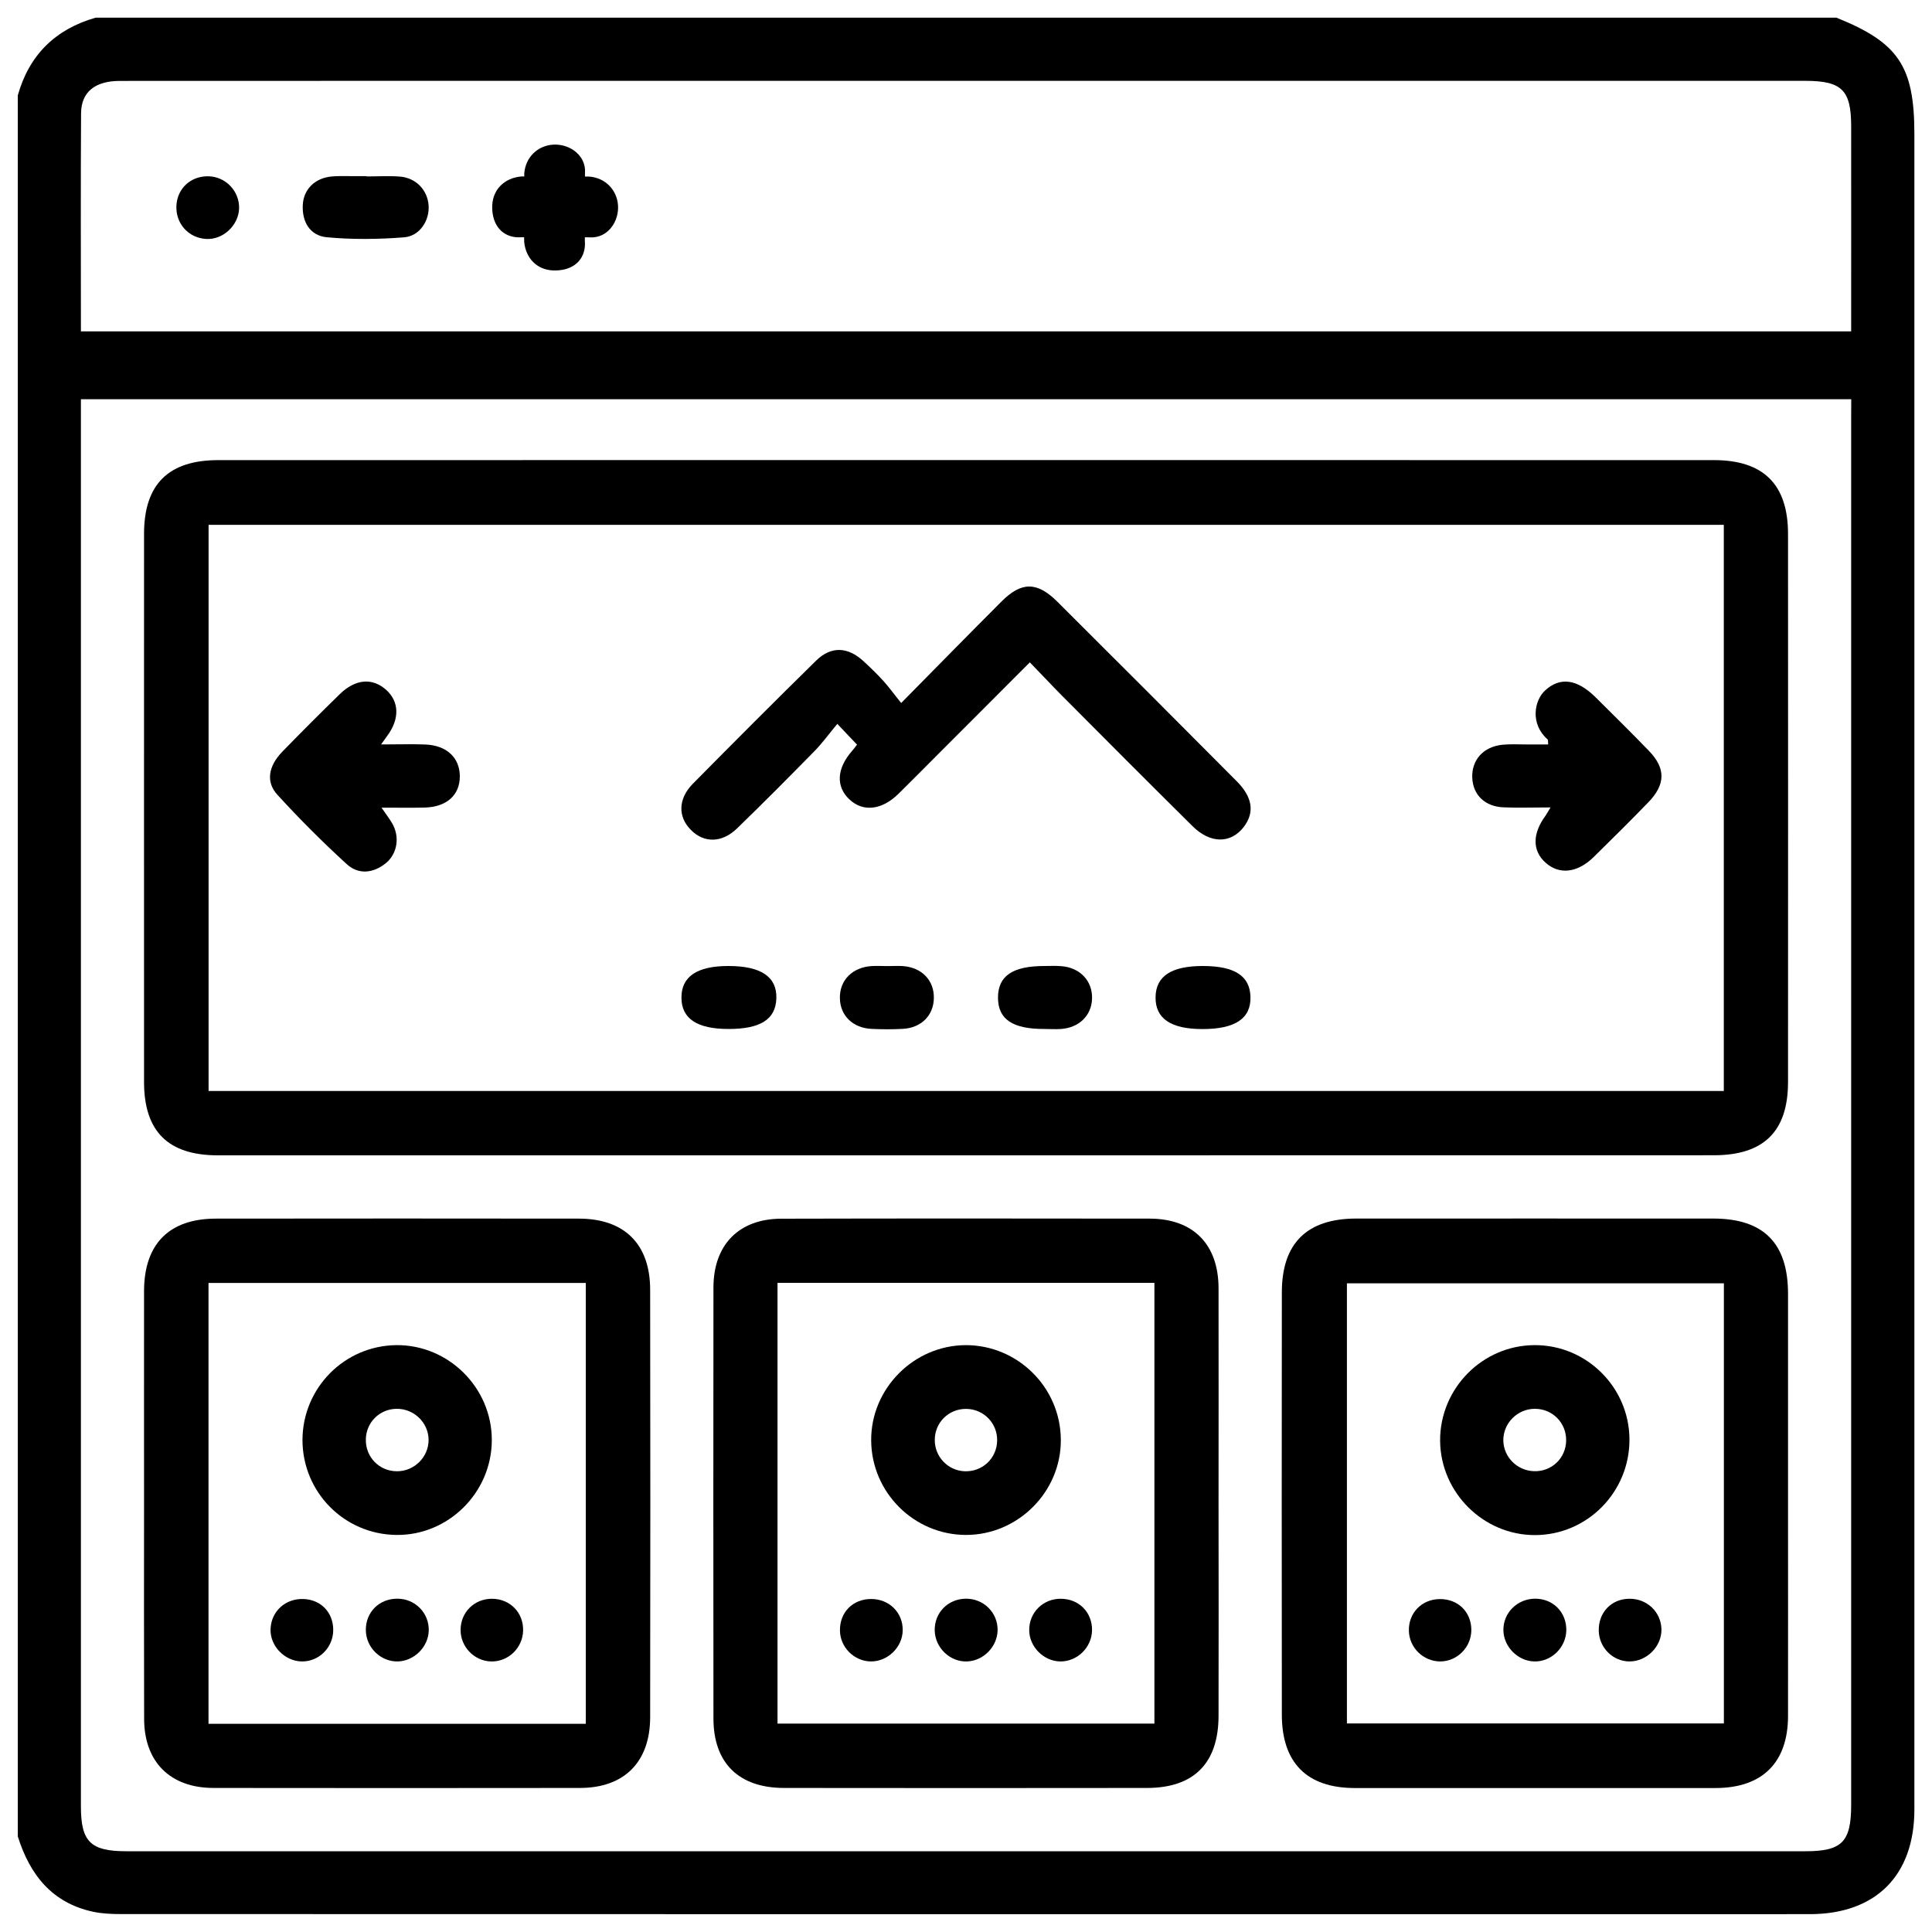 <?xml version="1.0" encoding="iso-8859-1"?>
<!-- Generator: Adobe Illustrator 16.0.0, SVG Export Plug-In . SVG Version: 6.00 Build 0)  -->
<!DOCTYPE svg PUBLIC "-//W3C//DTD SVG 1.1//EN" "http://www.w3.org/Graphics/SVG/1.1/DTD/svg11.dtd">
<svg version="1.1" id="Layer_1" xmlns="http://www.w3.org/2000/svg" xmlns:xlink="http://www.w3.org/1999/xlink" x="0px" y="0px"
	 width="25px" height="25px" viewBox="0 0 25 25" style="enable-background:new 0 0 25 25;" xml:space="preserve">
<g>
	<path style="fill-rule:evenodd;clip-rule:evenodd;" d="M23.764,0.229c-7.509,0-15.019,0-22.528,0
		c-0.521,0.15-0.859,0.483-1.006,1.006c0,7.509,0,15.018,0,22.527c0.156,0.497,0.443,0.863,0.979,0.977
		c0.117,0.024,0.237,0.029,0.357,0.029c7.284,0.002,14.568,0.002,21.852,0.001c0.854,0,1.354-0.5,1.354-1.354
		c0-7.229,0-14.457,0-21.685C24.771,0.856,24.565,0.551,23.764,0.229z M23.954,5.432c0,5.975,0,11.948,0,17.923
		c0,0.479-0.119,0.6-0.59,0.6c-7.244,0-14.489,0-21.731,0c-0.462,0-0.586-0.125-0.586-0.579c0-5.982,0-11.964,0-17.946
		c0-0.079,0-0.158,0-0.264c7.646,0,15.263,0,22.908,0C23.954,5.261,23.954,5.346,23.954,5.432z M23.954,4.288
		c-7.636,0-15.258,0-22.907,0c0-0.954-0.004-1.888,0.002-2.822c0.002-0.278,0.184-0.419,0.502-0.419
		c1.261-0.001,2.524-0.001,3.785-0.001c6.007,0,12.014,0,18.02,0c0.478,0,0.598,0.118,0.598,0.591
		C23.955,2.515,23.954,3.393,23.954,4.288z"/>
	<path style="fill-rule:evenodd;clip-rule:evenodd;" d="M2.82,14.95c3.219,0,6.436,0,9.655,0c3.234,0,6.468,0,9.702-0.001
		c0.646,0,0.96-0.309,0.96-0.947c0.001-2.364,0.001-4.728,0-7.092c0-0.639-0.315-0.956-0.958-0.956
		c-6.451-0.001-12.904-0.001-19.355,0c-0.646,0-0.96,0.315-0.96,0.953c0,2.364-0.001,4.727,0,7.091
		C1.863,14.641,2.176,14.95,2.82,14.95z M2.699,6.791c6.536,0,13.064,0,19.607,0c0,2.445,0,4.876,0,7.326
		c-6.533,0-13.061,0-19.607,0C2.699,11.681,2.699,9.244,2.699,6.791z"/>
	<path style="fill-rule:evenodd;clip-rule:evenodd;" d="M22.172,15.768c-1.542-0.001-3.083,0-4.624,0
		c-0.638,0.001-0.961,0.321-0.961,0.956c-0.002,1.821-0.002,3.643,0,5.463c0,0.623,0.324,0.949,0.941,0.95
		c1.558,0.001,3.114,0,4.673,0c0.604-0.001,0.935-0.33,0.936-0.931c0.001-0.911,0-1.821,0-2.732c0-0.91,0-1.821,0-2.732
		C23.137,16.088,22.822,15.769,22.172,15.768z M22.307,22.301c-1.621,0-3.237,0-4.878,0c0-1.887,0-3.781,0-5.695
		c1.62,0,3.243,0,4.878,0C22.307,18.505,22.307,20.394,22.307,22.301z"/>
	<path style="fill-rule:evenodd;clip-rule:evenodd;" d="M2.761,23.136c1.582,0.002,3.164,0.002,4.745,0
		c0.571-0.001,0.905-0.335,0.907-0.911c0.003-1.846,0.003-3.69,0-5.535c0-0.591-0.333-0.921-0.922-0.921
		c-1.566-0.002-3.131-0.002-4.697,0c-0.605,0-0.929,0.328-0.93,0.937c-0.001,0.918,0,1.837,0,2.756c0,0.926-0.002,1.853,0.001,2.779
		C1.865,22.798,2.202,23.135,2.761,23.136z M2.698,16.601c1.626,0,3.243,0,4.882,0c0,1.914,0,3.803,0,5.705
		c-1.631,0-3.249,0-4.882,0C2.698,20.404,2.698,18.51,2.698,16.601z"/>
	<path style="fill-rule:evenodd;clip-rule:evenodd;" d="M14.877,15.769c-1.589-0.002-3.178-0.003-4.767,0.001
		c-0.547,0.001-0.876,0.336-0.878,0.886c-0.002,1.861-0.002,3.722,0,5.583c0.001,0.576,0.33,0.897,0.914,0.897
		c1.565,0.002,3.129,0.002,4.695,0c0.608,0,0.926-0.32,0.927-0.934c0.002-0.911,0.001-1.82,0-2.731c0-0.935,0.002-1.869,0-2.804
		C15.766,16.101,15.44,15.77,14.877,15.769z M14.938,22.303c-1.62,0-3.238,0-4.877,0c0-1.908,0-3.799,0-5.703
		c1.63,0,3.246,0,4.877,0C14.938,18.504,14.938,20.395,14.938,22.303z"/>
	<path style="fill-rule:evenodd;clip-rule:evenodd;" d="M5.174,2.285C5.031,2.274,4.887,2.283,4.743,2.283c0-0.001,0-0.003,0-0.004
		c-0.072,0-0.143,0-0.215,0c-0.08,0-0.161-0.003-0.24,0.005c-0.214,0.021-0.36,0.166-0.37,0.368C3.907,2.874,4.013,3.049,4.228,3.07
		c0.33,0.031,0.668,0.027,1,0.001c0.205-0.016,0.333-0.22,0.318-0.415C5.531,2.458,5.382,2.301,5.174,2.285z"/>
	<path style="fill-rule:evenodd;clip-rule:evenodd;" d="M7.625,2.285c-0.019-0.001-0.037,0-0.055,0
		c-0.002-0.032,0.002-0.063,0-0.095C7.553,1.985,7.35,1.858,7.154,1.872C6.956,1.886,6.8,2.035,6.784,2.244
		c-0.001,0.013,0,0.026,0,0.039c-0.015,0.001-0.03,0-0.044,0.001C6.527,2.305,6.381,2.45,6.37,2.652
		C6.359,2.874,6.466,3.049,6.679,3.07c0.034,0.003,0.068-0.002,0.103,0c0.001,0.02,0,0.04,0.001,0.059
		c0.02,0.213,0.165,0.36,0.368,0.37C7.373,3.51,7.548,3.403,7.568,3.19c0.004-0.04-0.002-0.08,0-0.119
		c0.037-0.002,0.074,0.003,0.111,0c0.205-0.016,0.332-0.22,0.318-0.415C7.983,2.458,7.834,2.301,7.625,2.285z"/>
	<path style="fill-rule:evenodd;clip-rule:evenodd;" d="M2.692,2.281C2.467,2.279,2.295,2.438,2.283,2.659
		C2.27,2.89,2.436,3.078,2.666,3.092c0.217,0.014,0.42-0.173,0.428-0.394C3.1,2.472,2.918,2.283,2.692,2.281z"/>
	<path style="fill-rule:evenodd;clip-rule:evenodd;" d="M13.737,8.997c0.563,0.566,1.127,1.132,1.694,1.693
		c0.23,0.229,0.495,0.229,0.663,0.011c0.143-0.188,0.116-0.386-0.095-0.596c-0.771-0.776-1.545-1.55-2.319-2.321
		c-0.262-0.26-0.464-0.258-0.721,0c-0.417,0.417-0.83,0.839-1.298,1.313c-0.093-0.116-0.159-0.207-0.233-0.289
		c-0.081-0.089-0.167-0.172-0.255-0.253c-0.204-0.187-0.42-0.197-0.615-0.004c-0.536,0.526-1.066,1.058-1.594,1.592
		c-0.191,0.196-0.193,0.427-0.023,0.597c0.168,0.17,0.4,0.17,0.596-0.02c0.339-0.328,0.67-0.662,1.001-0.999
		c0.104-0.106,0.191-0.228,0.297-0.354c0.12,0.126,0.187,0.198,0.255,0.269c-0.031,0.04-0.045,0.059-0.061,0.077
		c-0.203,0.23-0.216,0.464-0.037,0.632c0.176,0.165,0.418,0.139,0.634-0.073c0.165-0.162,0.328-0.328,0.492-0.492
		c0.394-0.394,0.787-0.789,1.208-1.209C13.475,8.723,13.603,8.862,13.737,8.997z"/>
	<path style="fill-rule:evenodd;clip-rule:evenodd;" d="M5.507,9.634C5.333,9.627,5.156,9.633,4.931,9.633
		c0.044-0.062,0.061-0.086,0.079-0.11c0.164-0.22,0.157-0.446-0.016-0.599C4.816,8.768,4.6,8.785,4.397,8.982
		c-0.251,0.245-0.5,0.494-0.745,0.746c-0.179,0.186-0.215,0.391-0.062,0.557c0.286,0.313,0.585,0.612,0.897,0.897
		c0.152,0.139,0.342,0.119,0.505-0.012c0.153-0.125,0.184-0.346,0.08-0.521c-0.035-0.058-0.076-0.112-0.135-0.198
		c0.211,0,0.385,0.003,0.558-0.001c0.288-0.008,0.458-0.163,0.455-0.411C5.946,9.802,5.779,9.646,5.507,9.634z"/>
	<path style="fill-rule:evenodd;clip-rule:evenodd;" d="M20.646,9.022c-0.239-0.236-0.457-0.264-0.649-0.091
		c-0.147,0.133-0.198,0.438,0.028,0.636c0.009,0.007,0.005,0.029,0.008,0.066c-0.097,0-0.189,0-0.282,0
		c-0.104,0-0.207-0.006-0.311,0.004c-0.247,0.026-0.399,0.198-0.389,0.429c0.01,0.221,0.164,0.372,0.407,0.381
		c0.188,0.008,0.378,0.001,0.606,0.001c-0.039,0.064-0.05,0.085-0.063,0.104c-0.175,0.236-0.175,0.46,0.003,0.615
		c0.175,0.154,0.407,0.128,0.615-0.074c0.238-0.234,0.477-0.47,0.709-0.71c0.225-0.232,0.229-0.439,0.009-0.667
		C21.11,9.481,20.878,9.253,20.646,9.022z"/>
	<path style="fill-rule:evenodd;clip-rule:evenodd;" d="M15.564,12.5c-0.408,0-0.609,0.133-0.611,0.405
		c-0.003,0.275,0.199,0.411,0.604,0.411c0.425,0.001,0.631-0.136,0.624-0.415C16.175,12.628,15.976,12.5,15.564,12.5z"/>
	<path style="fill-rule:evenodd;clip-rule:evenodd;" d="M9.425,12.5c-0.404,0-0.608,0.136-0.607,0.409
		c0,0.272,0.202,0.406,0.609,0.406c0.415,0,0.61-0.125,0.619-0.396C10.055,12.64,9.848,12.5,9.425,12.5z"/>
	<path style="fill-rule:evenodd;clip-rule:evenodd;" d="M11.683,12.501c-0.064-0.004-0.127,0-0.192,0c-0.072,0-0.144-0.004-0.215,0
		c-0.246,0.017-0.41,0.182-0.408,0.41c0.001,0.229,0.166,0.393,0.415,0.403c0.135,0.006,0.271,0.007,0.405-0.001
		c0.236-0.015,0.392-0.175,0.396-0.396C12.089,12.686,11.929,12.519,11.683,12.501z"/>
	<path style="fill-rule:evenodd;clip-rule:evenodd;" d="M13.732,12.502c-0.071-0.006-0.143-0.002-0.215-0.002
		c-0.413,0-0.602,0.127-0.603,0.408c0,0.281,0.187,0.408,0.601,0.407c0.071,0,0.144,0.005,0.215,0
		c0.234-0.017,0.395-0.174,0.401-0.393C14.138,12.693,13.976,12.52,13.732,12.502z"/>
	<path style="fill-rule:evenodd;clip-rule:evenodd;" d="M19.861,19.864c0.679,0,1.229-0.559,1.224-1.242
		c-0.004-0.67-0.554-1.217-1.224-1.216c-0.678,0-1.231,0.561-1.226,1.24C18.642,19.314,19.194,19.864,19.861,19.864z M19.862,18.23
		c0.229,0,0.407,0.183,0.404,0.411c-0.004,0.229-0.188,0.404-0.417,0.396c-0.218-0.007-0.393-0.183-0.396-0.398
		C19.451,18.415,19.637,18.229,19.862,18.23z"/>
	<path style="fill-rule:evenodd;clip-rule:evenodd;" d="M19.864,20.687c-0.23,0.001-0.414,0.183-0.41,0.409
		c0.003,0.211,0.184,0.396,0.396,0.403c0.222,0.008,0.414-0.179,0.418-0.403C20.271,20.862,20.096,20.686,19.864,20.687z"/>
	<path style="fill-rule:evenodd;clip-rule:evenodd;" d="M20.688,21.105c0.006,0.218,0.184,0.394,0.398,0.394
		c0.222,0,0.415-0.192,0.413-0.413c-0.003-0.226-0.187-0.402-0.418-0.398C20.848,20.69,20.681,20.869,20.688,21.105z"/>
	<path style="fill-rule:evenodd;clip-rule:evenodd;" d="M18.632,21.499c0.224,0.002,0.408-0.185,0.407-0.41
		c-0.002-0.234-0.176-0.401-0.412-0.397c-0.233,0.004-0.404,0.183-0.396,0.415C18.238,21.321,18.416,21.496,18.632,21.499z"/>
	<path style="fill-rule:evenodd;clip-rule:evenodd;" d="M5.124,19.862c0.675,0.011,1.239-0.547,1.24-1.227
		c0.001-0.678-0.561-1.236-1.237-1.229c-0.672,0.008-1.211,0.555-1.213,1.227C3.915,19.307,4.451,19.852,5.124,19.862z M5.129,18.23
		c0.226-0.004,0.415,0.177,0.417,0.401c0.001,0.224-0.187,0.409-0.411,0.407c-0.229-0.001-0.406-0.185-0.401-0.413
		C4.738,18.406,4.91,18.234,5.129,18.23z"/>
	<path style="fill-rule:evenodd;clip-rule:evenodd;" d="M5.142,20.687c-0.234-0.001-0.41,0.174-0.408,0.405
		c0.001,0.227,0.192,0.412,0.415,0.407c0.211-0.006,0.395-0.189,0.399-0.401C5.553,20.871,5.371,20.687,5.142,20.687z"/>
	<path style="fill-rule:evenodd;clip-rule:evenodd;" d="M3.929,20.691c-0.235-0.009-0.419,0.158-0.428,0.388
		c-0.009,0.218,0.181,0.415,0.401,0.42c0.224,0.005,0.41-0.18,0.41-0.407S4.155,20.701,3.929,20.691z"/>
	<path style="fill-rule:evenodd;clip-rule:evenodd;" d="M6.369,20.688c-0.23-0.002-0.409,0.174-0.409,0.404
		c0,0.216,0.173,0.398,0.388,0.407c0.225,0.009,0.416-0.172,0.421-0.399C6.775,20.869,6.602,20.69,6.369,20.688z"/>
	<path style="fill-rule:evenodd;clip-rule:evenodd;" d="M12.497,19.862c0.677,0.002,1.238-0.562,1.23-1.237
		c-0.006-0.671-0.555-1.216-1.224-1.219c-0.677-0.001-1.237,0.563-1.23,1.237C11.279,19.314,11.828,19.86,12.497,19.862z
		 M12.505,18.231c0.226,0.003,0.404,0.188,0.398,0.414c-0.006,0.229-0.193,0.402-0.421,0.393c-0.216-0.009-0.386-0.187-0.386-0.403
		C12.095,18.407,12.277,18.228,12.505,18.231z"/>
	<path style="fill-rule:evenodd;clip-rule:evenodd;" d="M11.263,21.499c0.222,0.005,0.417-0.184,0.418-0.405
		c0.002-0.229-0.176-0.404-0.41-0.403c-0.237,0.001-0.406,0.173-0.402,0.409C10.871,21.313,11.049,21.493,11.263,21.499z"/>
	<path style="fill-rule:evenodd;clip-rule:evenodd;" d="M12.499,20.687c-0.233,0.002-0.408,0.182-0.404,0.411
		c0.005,0.225,0.199,0.41,0.42,0.401c0.213-0.009,0.391-0.192,0.394-0.406C12.911,20.867,12.729,20.686,12.499,20.687z"/>
	<path style="fill-rule:evenodd;clip-rule:evenodd;" d="M13.318,21.097c0.002,0.211,0.184,0.396,0.396,0.402
		c0.224,0.005,0.413-0.179,0.417-0.403c0.003-0.234-0.171-0.408-0.406-0.408C13.496,20.687,13.315,20.867,13.318,21.097z"/>
</g>
</svg>
